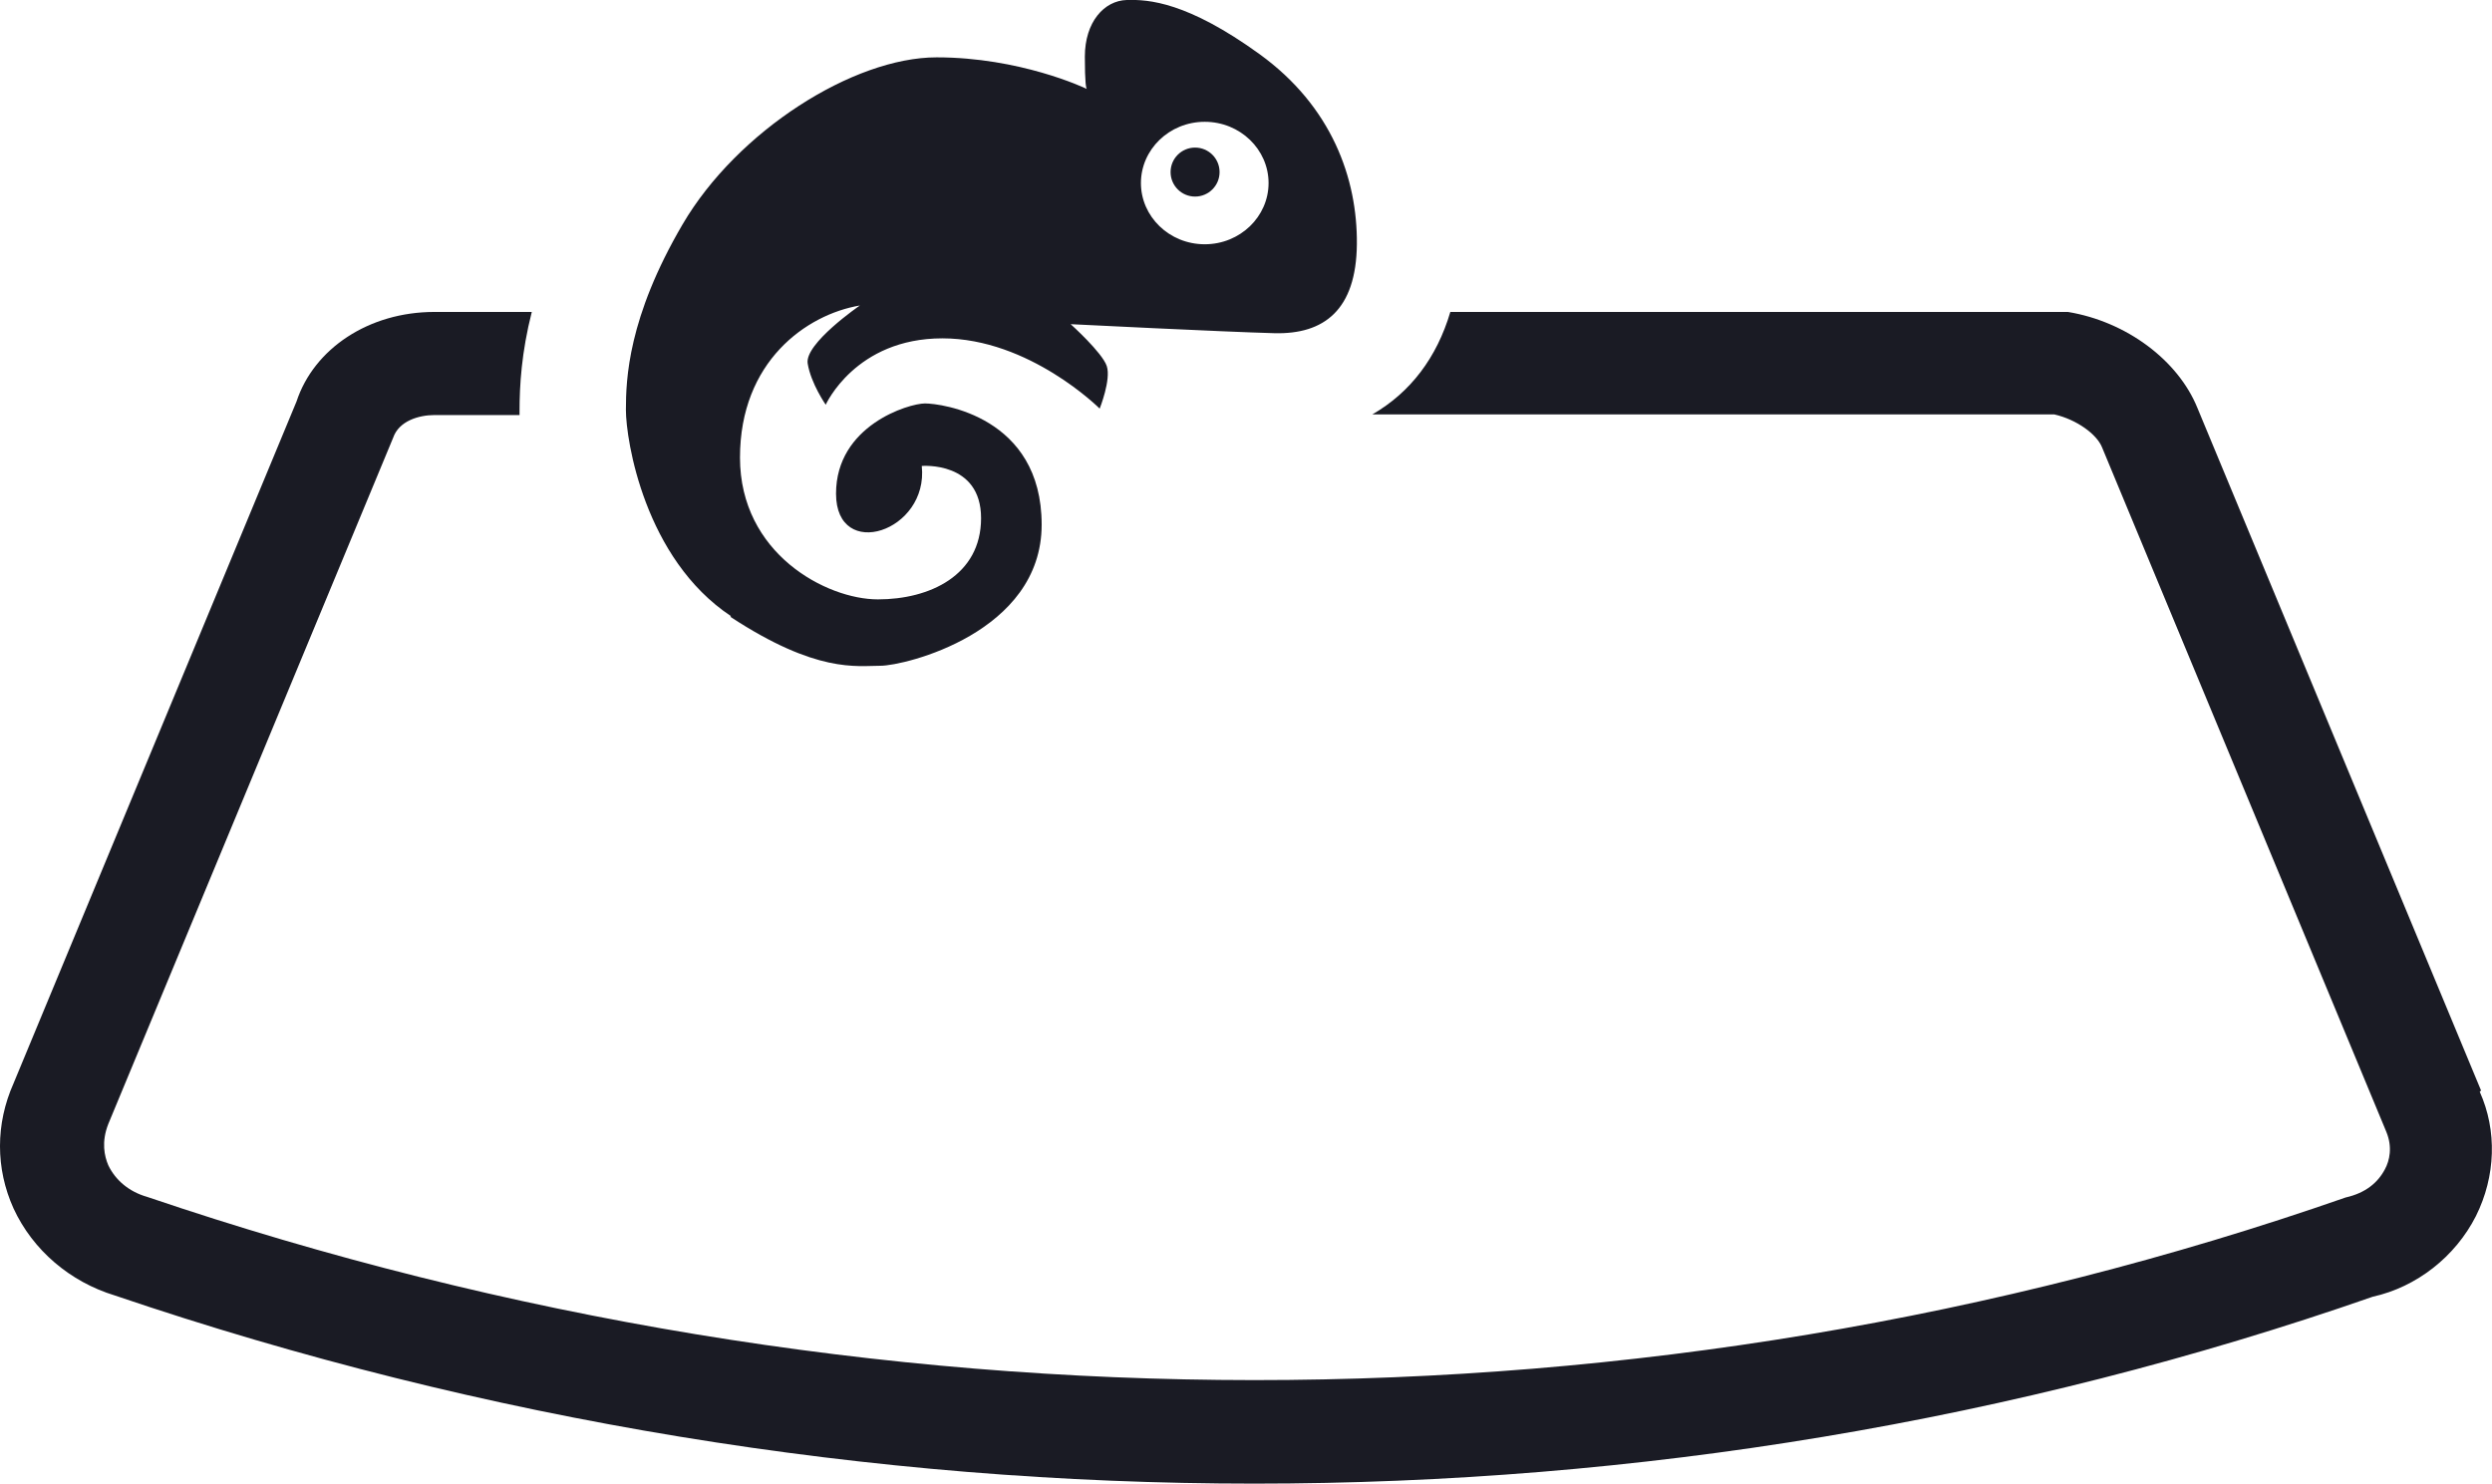 <svg xmlns="http://www.w3.org/2000/svg" id="Laag_1" data-name="Laag 1" viewBox="14.67 22.51 38.66 23.02">
  <defs>
    <style>
      .cls-1 {
        fill: #1a1b24;
      }
    </style>
  </defs>
  <path class="cls-1" d="M26,32.08c1.34.88,1.96.76,2.33.76s2.5-.51,2.5-2.19-1.56-1.88-1.81-1.88-1.38.34-1.38,1.4,1.44.59,1.33-.43c0,0,.92-.08.92.81s-.8,1.26-1.6,1.26-2.14-.71-2.14-2.2,1.03-2.22,1.86-2.36c0,0-.86.59-.81.9.05.31.28.64.28.64,0,0,.46-1.03,1.81-1.03s2.44,1.09,2.44,1.09c0,0,.18-.45.11-.66-.07-.21-.56-.65-.56-.65,0,0,2.39.12,3.16.14.77.02,1.27-.36,1.28-1.38s-.39-2.14-1.51-2.95-1.72-.85-2.06-.84c-.35.01-.65.34-.65.88,0,.41.02.49.03.5-.04-.02-1.04-.49-2.33-.49s-3.09,1.14-3.94,2.59c-.85,1.45-.88,2.41-.88,2.88s.29,2.31,1.63,3.2ZM33.36,24.4c.55,0,.99.43.99.95s-.44.95-.99.95-.99-.43-.99-.95.44-.95.99-.95Z"/>
  <path class="cls-1" d="M33.21,25.56c.21,0,.38-.17.38-.38s-.17-.38-.38-.38-.38.17-.38.38.17.38.38.38Z"/>
  <path class="cls-1" d="M53.16,39.43l-4.4-10.59c-.3-.74-1.1-1.34-2.01-1.49h-9.58c-.21.71-.62,1.25-1.21,1.59h10.58c.35.08.66.31.74.51l4.41,10.62c.1.24.05.45-.02.58-.11.21-.3.37-.61.44-10.84,3.78-22.95,3.78-34.11-.01-.28-.08-.49-.26-.6-.49-.06-.14-.11-.36,0-.64l4.42-10.65c.09-.26.4-.35.64-.35h1.32s0-.04,0-.06c0-.4.03-.91.19-1.54h-1.51c-1.02,0-1.87.57-2.14,1.39l-4.39,10.58c-.28.63-.28,1.32,0,1.94.3.65.88,1.14,1.57,1.35,5.74,1.95,11.74,2.92,17.68,2.92s11.81-.97,17.35-2.9c.68-.15,1.28-.62,1.6-1.25.31-.62.33-1.33.06-1.93Z"/>
</svg>